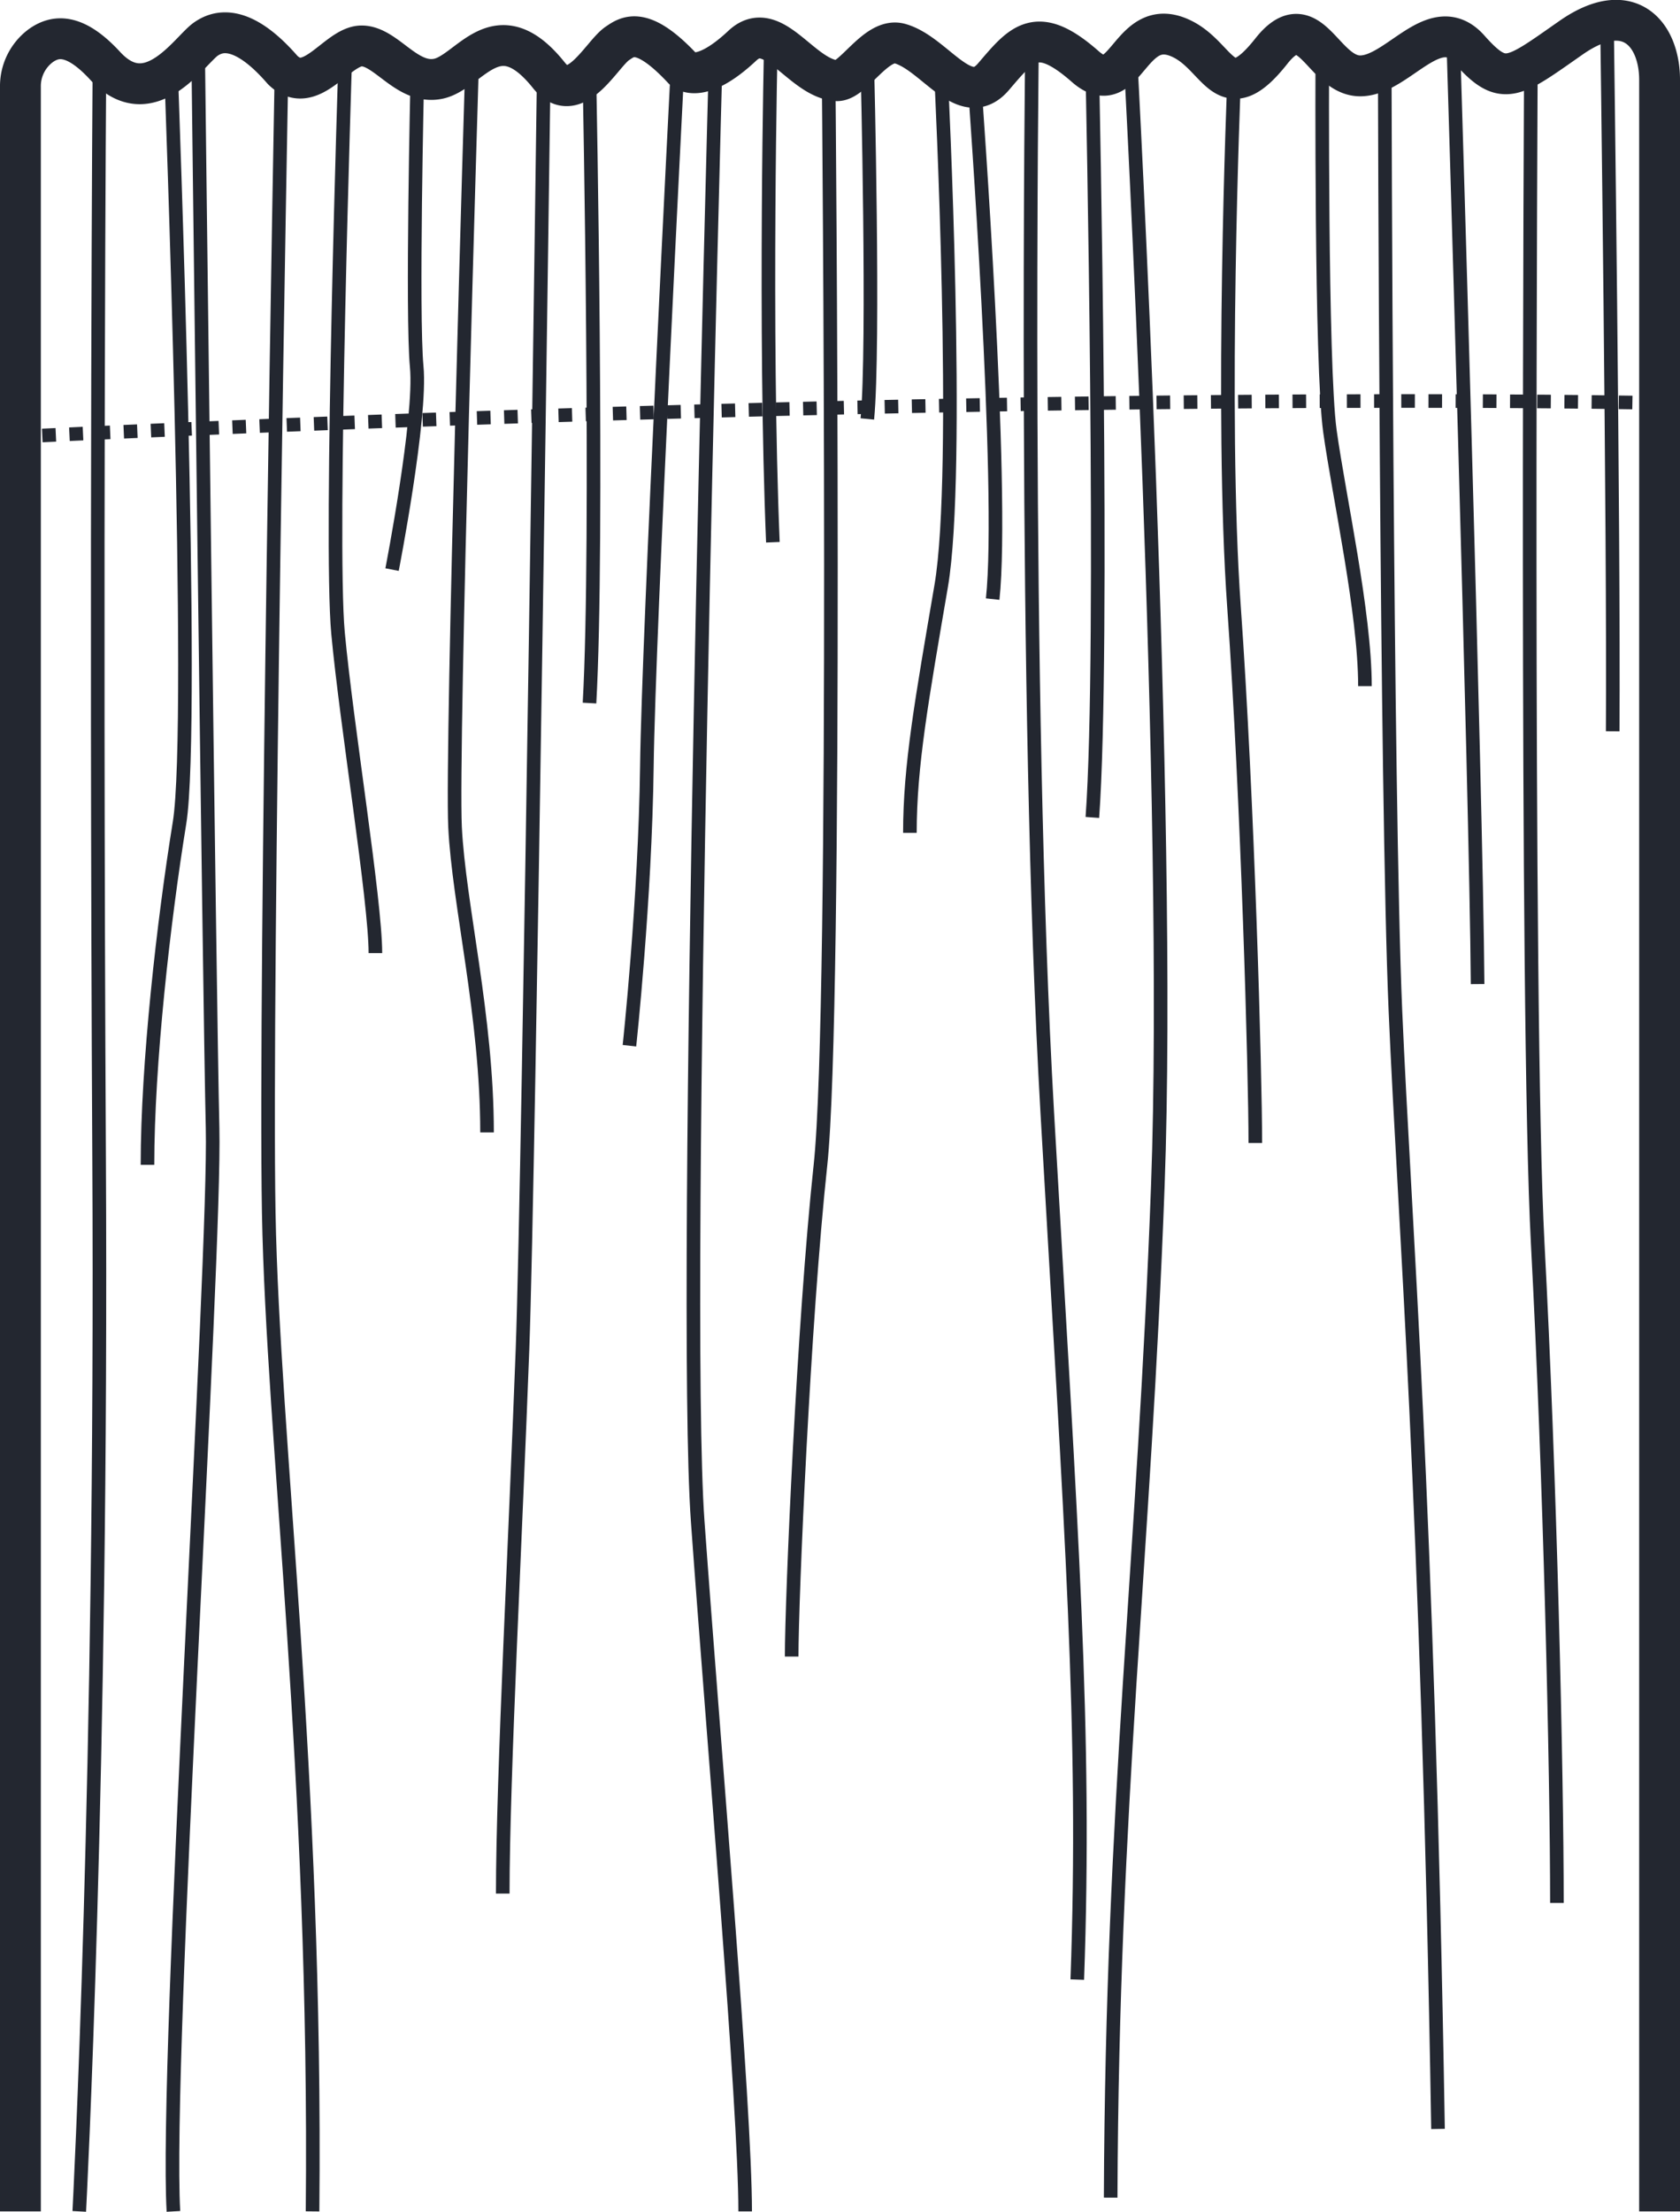 <svg viewBox="0 0 349.7 460.3" xmlns="http://www.w3.org/2000/svg"><defs><style>.cls-1,.cls-2,.cls-3{fill:none;stroke:#232730;stroke-miterlimit:10;}.cls-1{stroke-width:8.5px;}.cls-2,.cls-3{stroke-width:2.83px;}.cls-3{stroke-dasharray:2.83;}</style></defs><g data-sanitized-data-name="Calque 2" data-name="Calque 2" id="Calque_2"><g data-sanitized-data-name="Calque 1" data-name="Calque 1" id="Calque_1-2"><path d="M4.25,460.22V18.09A10.51,10.51,0,0,1,8.42,9.55c3.14-2.28,7.19-2.66,13.48,4.16,9.33,10.11,17.64-3.33,21-5.61,2-1.35,7-3.85,15.93,6.46,5.87,5.76,11.31-5,16.45-5s9.44,8.23,16,6.82,12.09-14.37,23-.68c5.42,6.77,11-4.51,14.22-6.66,2.13-1.44,5.14-3.82,13.64,5.29,0,0,3.23,3.76,12.38-4.82,6.36-6,12.21,6.74,19.59,7.28,3.45.25,8.2-9,13.11-7.74C194.52,11,200.77,23,206.77,16s9-11.06,19.14-2.14c8.67,7.59,9.09-11.44,20.37-5.65,7.62,3.92,8.72,14.63,18.35,2.44,8.07-10.22,10.66,5.14,18.5,5.14s15.53-13.63,22.68-5.57,9,6.16,21.19-2.36,18.45-.63,18.45,8.76V460.22" class="cls-1"></path><path d="M16.5,460.22s4.82-90.9,4.13-219.19.07-227.34.07-227.34" class="cls-2"></path><path d="M35.63,15.52s5.07,135.19,1.74,155.73S30.7,221.4,30.7,242.41" class="cls-2"></path><path d="M41.25,11.12s2.35,196.71,3,223.64S34.32,429,36.1,460.22" class="cls-2"></path><path d="M58.58,15.52S55.08,205,55.94,252.39s10,116.69,9.12,207.83" class="cls-2"></path><path d="M71.87,12s-3.28,100.58-1.51,119.72,7.78,55.65,7.78,66.64" class="cls-2"></path><path d="M86.86,16.41s-1.14,49.27-.12,59.91-5.13,42.22-5.13,42.22" class="cls-2"></path><path d="M98.25,13.69S93.93,156,94.72,172.12s6.66,39.41,6.66,63.55" class="cls-2"></path><path d="M113.18,15.52s-3.05,228.26-4.42,265.32-4.11,89.22-4.11,113.24" class="cls-2"></path><path d="M122.71,17.06s1.89,95.59,0,129.26" class="cls-2"></path><path d="M141,14.68S135,131.54,134.65,159.43s-3.63,58.2-3.63,58.2" class="cls-2"></path><path d="M148.91,14.68s-7,255.69-3.68,301.93,9.88,121.63,9.88,143.61" class="cls-2"></path><path d="M160.47,8.52s-1.41,60.16.41,104.33" class="cls-2"></path><path d="M172.49,17.06s1.82,192.61-1.7,225.35-6,90.24-6,102.34" class="cls-2"></path><path d="M180.54,13.69s1.46,58.44,0,73.5" class="cls-2"></path><path d="M195.92,16.41s4.07,81.65,0,105.5-6.52,37.43-6.52,51.42" class="cls-2"></path><path d="M202.94,18.6s6.15,83.35,3.69,106.08" class="cls-2"></path><path d="M214.83,8.52S213,144.53,218,231.67s8.11,128.41,6.24,180.31" class="cls-2"></path><path d="M227.38,15.52s2.54,120,0,154.6" class="cls-2"></path><path d="M235.31,12s8.56,156.85,5.7,234.69-9.51,128.37-9.82,210.67" class="cls-2"></path><path d="M256.86,17.06s-2.85,69.17,0,109.21,4.44,97.38,4.44,111.6" class="cls-2"></path><path d="M275.24,12s-.31,64.06,1.59,77.73,7.29,37.81,7.29,53.06" class="cls-2"></path><path d="M288.24,14.68s.32,151.18,2.22,195.57,6.65,99.67,8.87,232.81" class="cls-2"></path><path d="M302.5,8.52s4.76,155.66,5.07,196.28" class="cls-2"></path><path d="M318.67,12.42s-1.15,198.05,1.41,246.35,4,109.94,4,137.26" class="cls-2"></path><path d="M334.5,4.25s1.45,106.13,1.19,147.94" class="cls-2"></path><path d="M345.45,83.87s-131.29-3-343.19,7.06" class="cls-3"></path></g></g></svg>